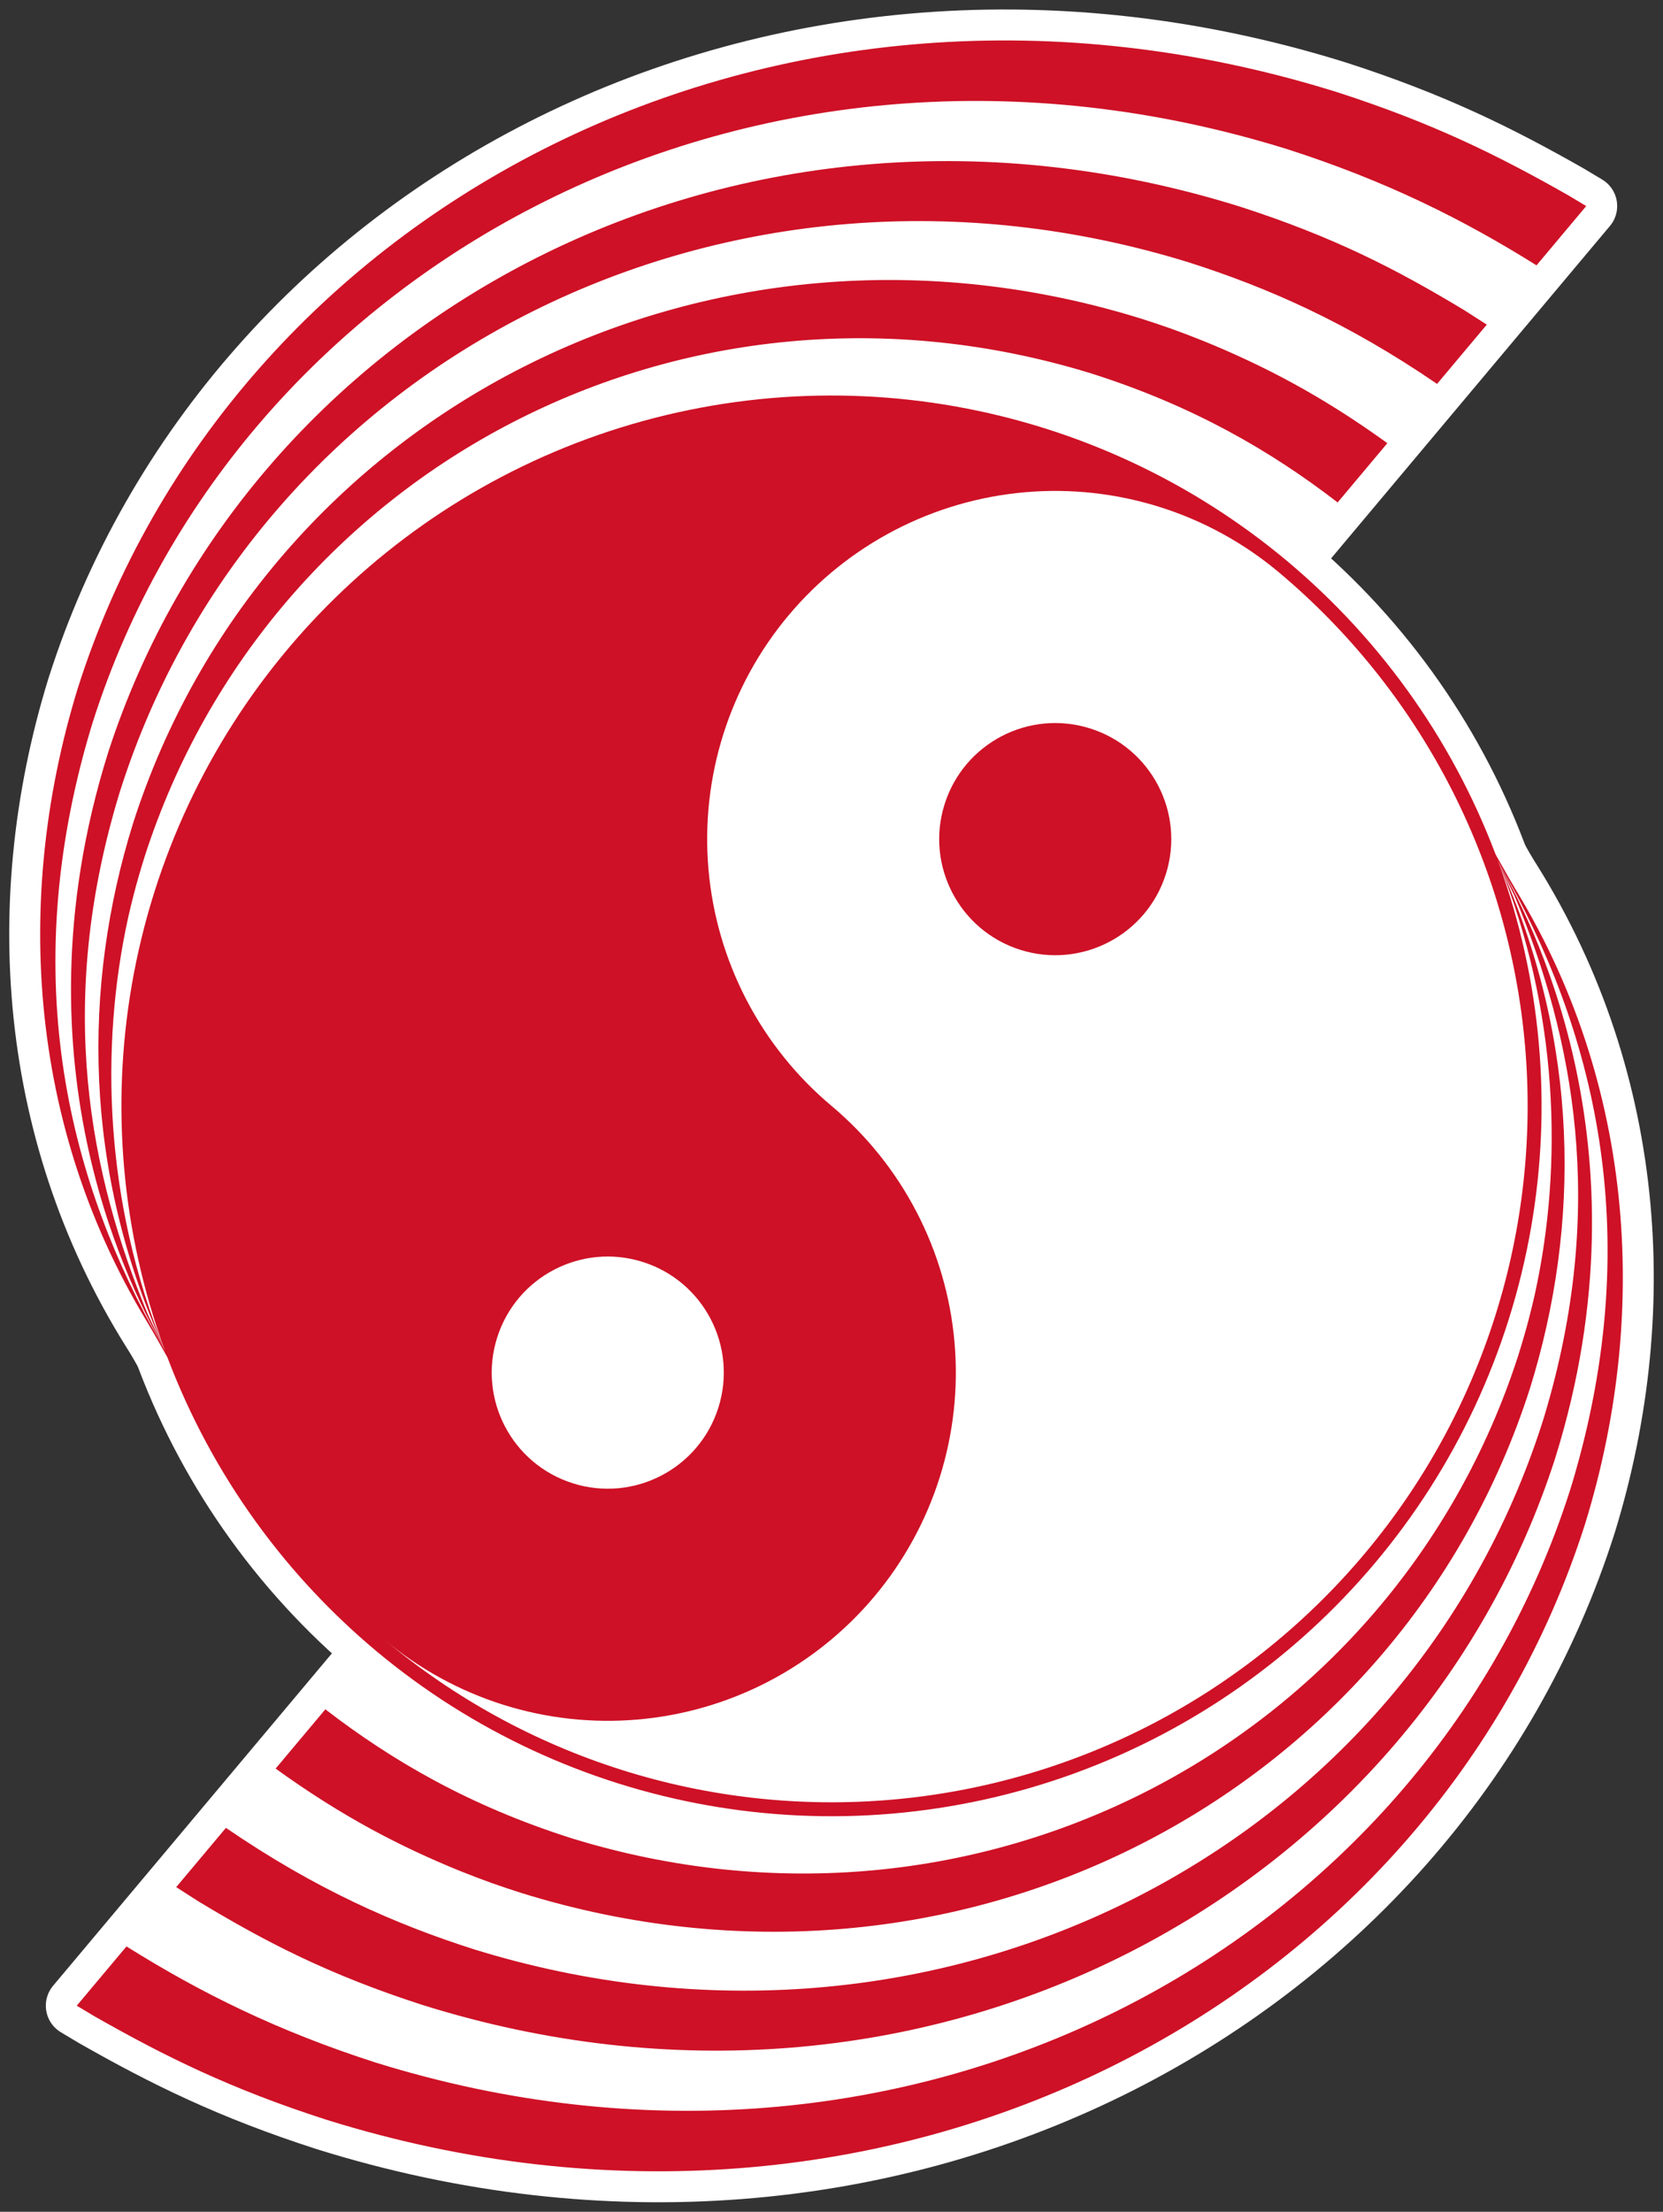 <?xml version="1.0" standalone="no"?>
<svg width="516" height="686" viewBox="0 0 516 686" xmlns="http://www.w3.org/2000/svg" xmlns:xlink="http://www.w3.org/1999/xlink">
<rect x="0" y="0" width="516" height="686" fill="#333333" stroke="none"/>
<title>Singapore Air Force roundel</title>
<g transform="translate(258,343)scale(0.4,-0.4)rotate(-17.5)">
<g stroke="#ffffff" stroke-width="48">
<path stroke-linejoin="round" fill="#ffffff" d="M-348.549,-841.473
C-343.343,-842.714,-338.137,-843.954,-332.931,-845.195
C-271.178,-858.465,-215.305,-867.108,-137.412,-867.589
C320.325,-866.346,654.013,-523.171,654.983,-133.258
C653.804,46.587,581.498,219.264,436.979,335.306
L-436.979,-335.306
C-581.498,-219.264,-653.804,-46.587,-654.983,133.258
C-654.013,523.171,-320.325,866.346,137.412,867.589
C215.305,867.108,271.178,858.465,332.931,845.195
C338.137,843.954,343.343,842.714,348.549,841.473Z"/>
<circle fill="none" r="550.8"/>
<path id="Kludge" d="M432.33,340.472l21.5,-20"/>
<use transform="rotate(180)" xlink:href="#Kludge"/>
</g>
<path id="Kludg2" stroke="#ce1126" d="M432.33,340.472l21.5,-20"/>
<use transform="rotate(180)" xlink:href="#Kludg2"/>
<circle r="550.8" fill="#ce1126"/>
<path fill="#ffffff" d="M-206.649,-498.895
C-141.133,-526.032,-70.914,-540,0,-540
C70.914,-540,141.133,-526.032,206.649,-498.895
C272.165,-471.757,331.694,-431.981,381.838,-381.837
C431.981,-331.694,471.757,-272.165,498.895,-206.649
C526.032,-141.133,540,-70.914,540,0
C540,70.914,526.032,141.133,498.895,206.649
C471.757,272.165,431.981,331.694,381.837,381.838
C331.694,431.981,272.165,471.757,206.649,498.895
C173.891,512.463,138.781,519.447,103.325,519.447
C67.868,519.447,32.758,512.463,0,498.895
C-32.758,485.326,-62.523,465.438,-87.594,440.366
C-112.666,415.294,-132.554,385.53,-146.123,352.772
C-159.691,320.014,-166.675,284.904,-166.675,249.447
C-166.675,213.99,-159.692,178.88,-146.123,146.123
C-132.554,113.365,-112.666,83.6,-87.594,58.529
C-62.523,33.457,-32.758,13.569,0,0
C32.758,-13.569,62.523,-33.457,87.594,-58.529
C112.666,-83.6,132.554,-113.365,146.123,-146.123
C159.692,-178.88,166.675,-213.99,166.675,-249.447
C166.675,-284.904,159.691,-320.014,146.123,-352.772
C132.554,-385.53,112.666,-415.294,87.594,-440.366
C62.523,-465.438,32.758,-485.326,0,-498.895
C-32.758,-512.463,-67.868,-519.447,-103.325,-519.447
C-138.781,-519.447,-173.891,-512.463,-206.649,-498.895Z"/>
<circle cx="103.325" cy="249.447" r="90" fill="#ce1126"/>
<circle cx="-103.325" cy="-249.447" r="90" fill="#ffffff"/>
<g fill="#ce1126">
<path id="Swash" d="M-233.744,-564.309
C-172.582,-586.698,-104.523,-602.14,-21.03,-602.236
C309.327,-599.787,563.976,-339.906,566.261,-24.724
C566.231,-0.042,565.049,14.795,564.263,24.636
C555.171,127.093,515.434,240.595,436.979,335.306
C538.873,222.141,582.06,86.325,582.6,-45.852
C581.039,-378.886,307.63,-652.93,-45.761,-654.408
C-63.678,-654.333,-75.71,-653.986,-97.496,-652.361
C-145.741,-648.335,-195.428,-640.05,-256.707,-619.745Z
M-279.662,-675.164
C-198.622,-699.77,-131.6,-706.878,-68.088,-707.123
C305.938,-705.319,598.131,-419.241,599.718,-68.329
C599.71,-66.563,599.703,-64.797,599.695,-63.03
C597.481,106.67,532.559,223.995,456.895,314.015
C450.256,321.112,443.618,328.209,436.979,335.306
C468.623,305.481,617.121,164.443,617.54,-92.292
C615.016,-448.9,315.386,-759.742,-93.351,-760.287
C-169.094,-759.715,-222.678,-750.519,-282.536,-736.031
C-289.232,-734.221,-295.929,-732.41,-302.625,-730.6Z
M-325.587,-786.037
C-259.895,-803.119,-193.798,-813.374,-114.372,-813.802
C319.232,-812.365,634.62,-484.617,635.989,-112.142
C635.978,-110.236,635.968,-108.329,635.957,-106.423
C632.941,99.01,543.306,236.951,440.688,332.082
C439.451,333.157,438.215,334.231,436.979,335.306
C581.498,219.264,653.804,46.587,654.983,-133.258
C654.013,-523.171,320.325,-866.346,-137.412,-867.589
C-215.305,-867.108,-271.178,-858.465,-332.931,-845.195
C-338.137,-843.954,-343.343,-842.714,-348.549,-841.473Z"/>
<use transform="rotate(180)" xlink:href="#Swash"/>
</g>
</g>
</svg>
